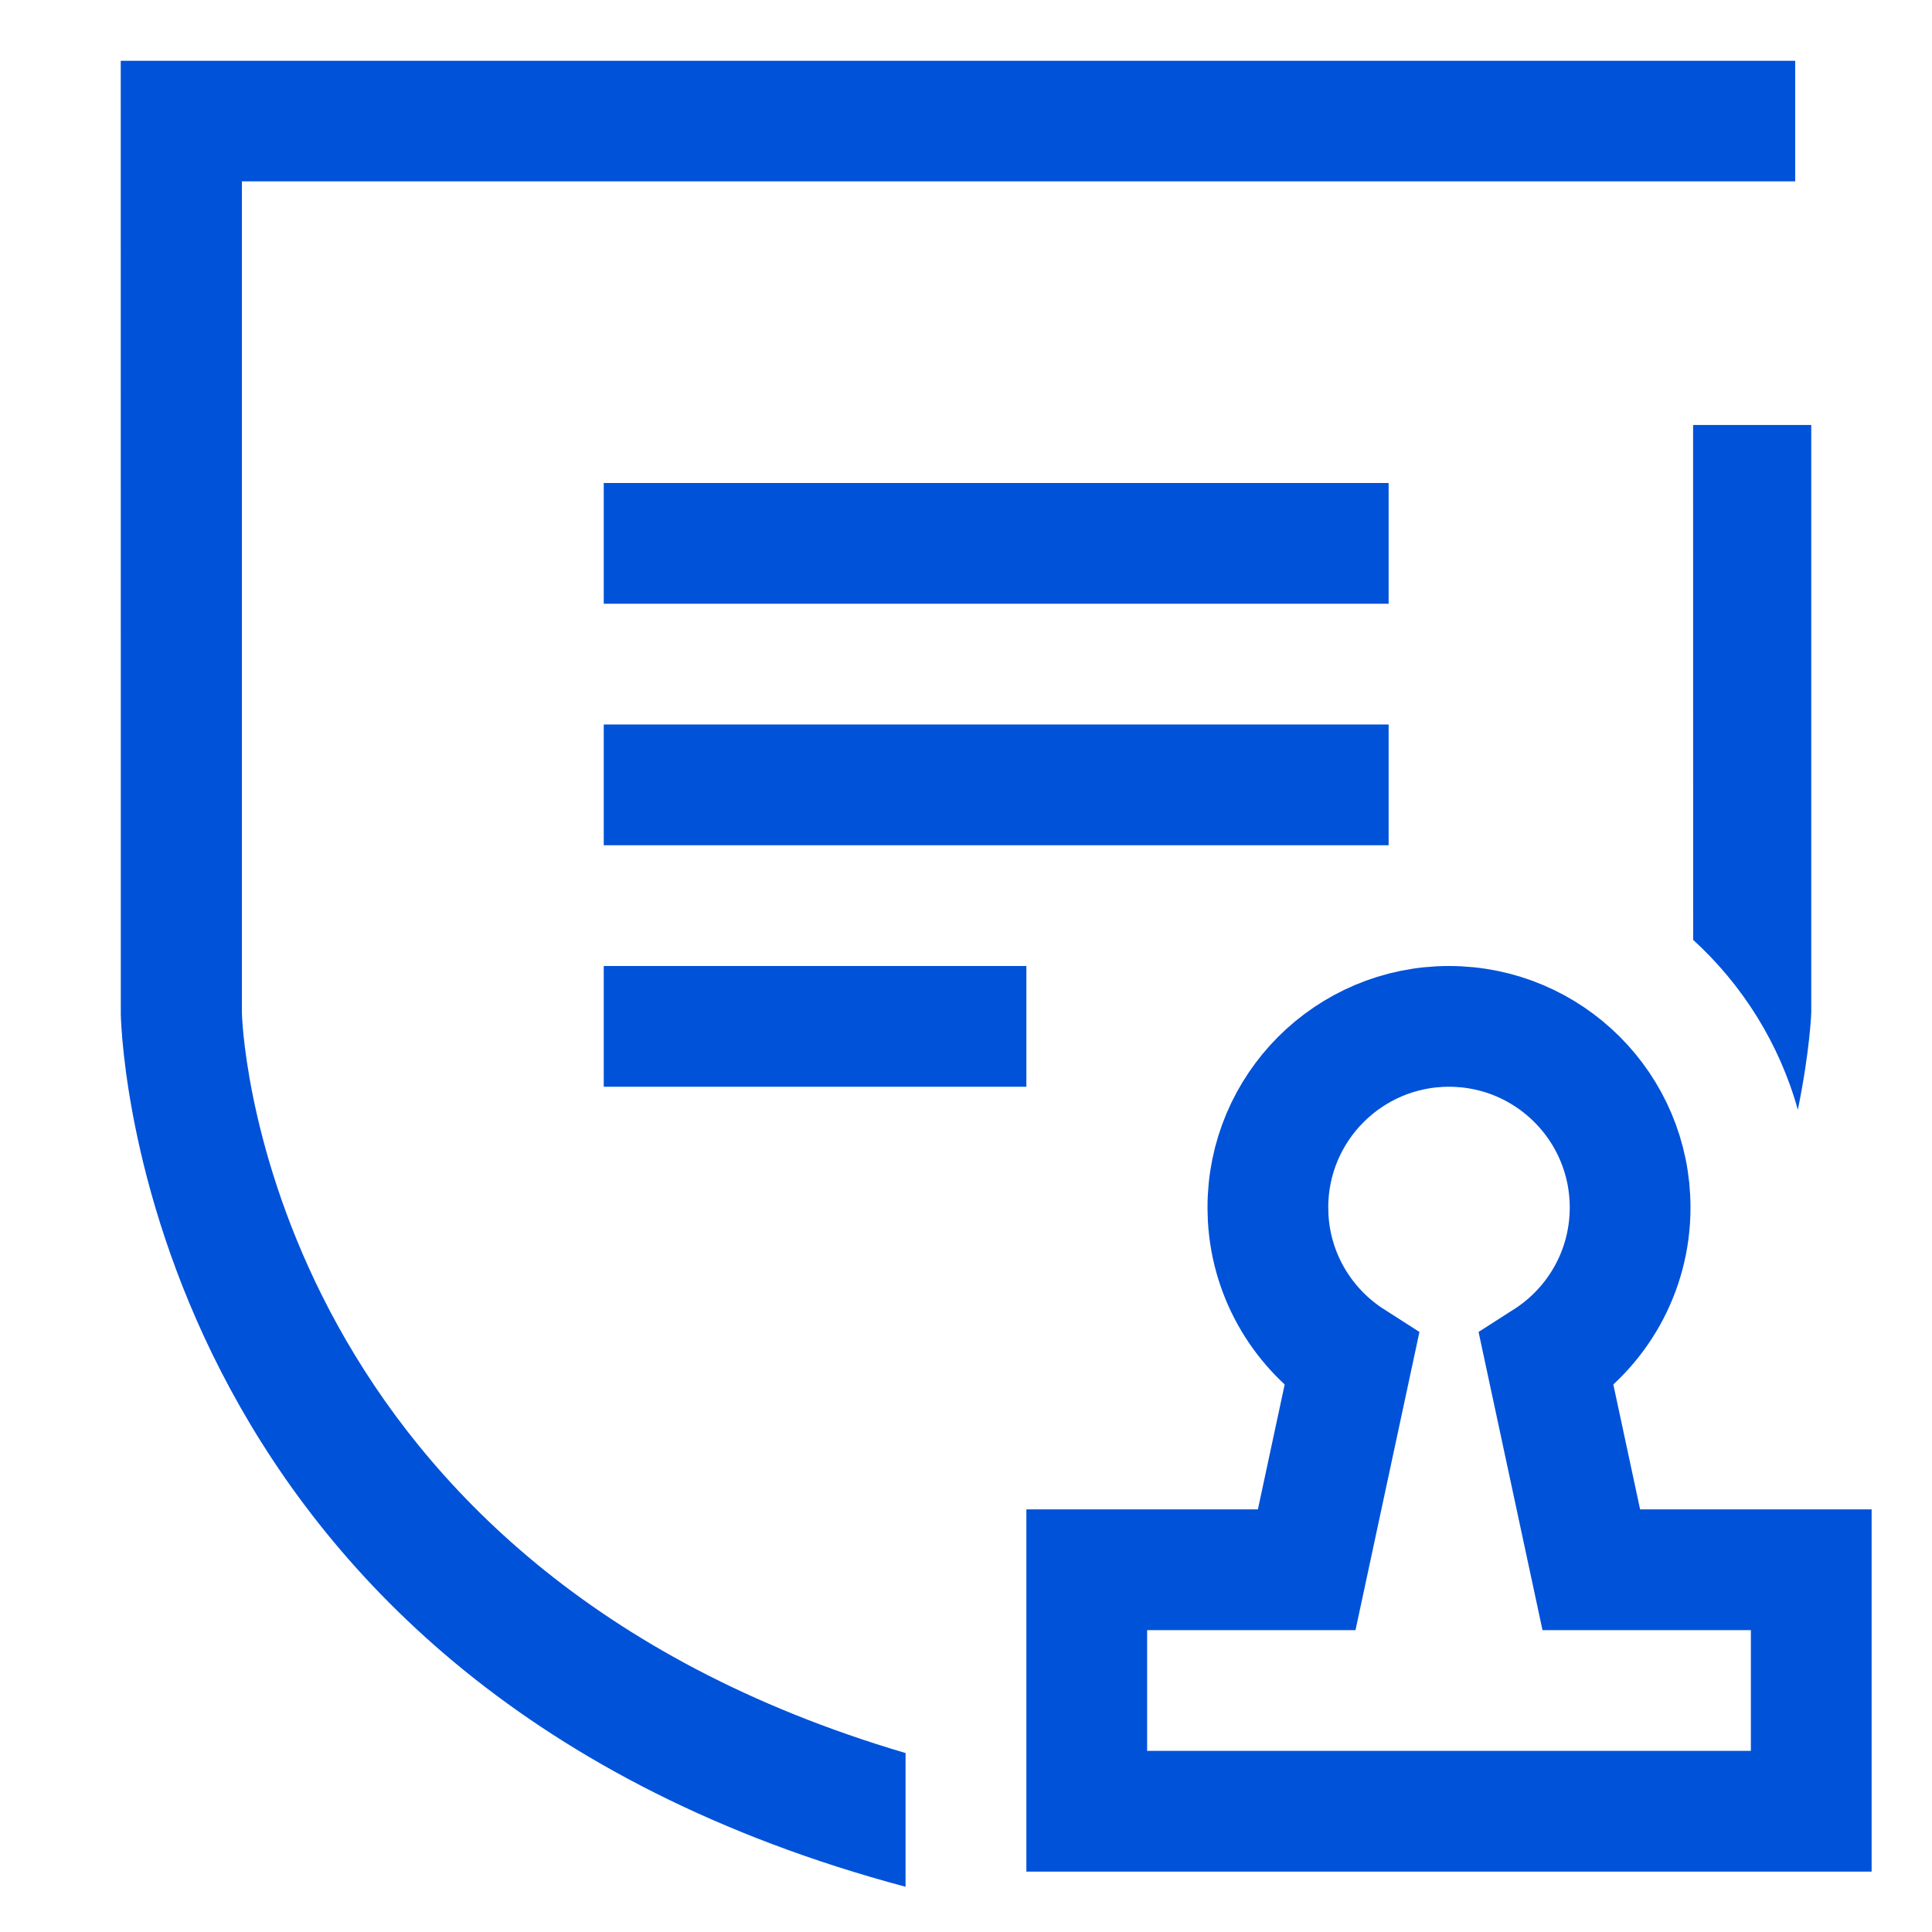 <?xml version="1.0" encoding="UTF-8"?>
<svg width="32px" height="32px" viewBox="0 0 32 32" version="1.1" xmlns="http://www.w3.org/2000/svg" xmlns:xlink="http://www.w3.org/1999/xlink">
    <!-- Generator: Sketch 61.2 (89653) - https://sketch.com -->
    <title>智能内容安全审核</title>
    <desc>Created with Sketch.</desc>
    <g id="智能内容安全审核" stroke="none" stroke-width="1" fill="none" fill-rule="evenodd">
        <path d="M29.734,1.007 L29.734,3.004 L4.007,3.004 L4.007,16.78 C4.019,17.333 4.573,25.959 14.999,29.036 L14.999,31.251 C2.497,27.91 2.018,17.442 2.001,16.804 L2,1.007 L29.734,1.007 Z M30,7.039 L30,16.773 C30,16.773 29.98,17.392 29.778,18.381 C29.472,17.284 28.862,16.314 28.044,15.567 L28.043,7.039 L30,7.039 Z" id="形状结合" fill="#0052d9" fill-rule="nonzero"></path>
        <path d="M24,17 C25.657,17 27,18.343 27,20 C27,21.063 26.447,21.997 25.613,22.53 L26.357,26 L30,26 L30,30 L18,30 L18,26 L21.643,26 L22.387,22.53 C21.599,22.026 21.062,21.166 21.005,20.176 L21,20 C21,18.343 22.343,17 24,17 Z" id="形状结合" stroke="#0052d9" stroke-width="2"></path>
        <rect id="矩形" fill="#0052d9" x="10" y="8" width="13" height="2"></rect>
        <rect id="矩形备份" fill="#0052d9" x="10" y="12" width="13" height="2"></rect>
        <rect id="矩形备份-2" fill="#0052d9" x="10" y="16" width="7" height="2"></rect>
        <rect id="矩形" x="0" y="0" width="32" height="32"></rect>
    </g>
</svg>